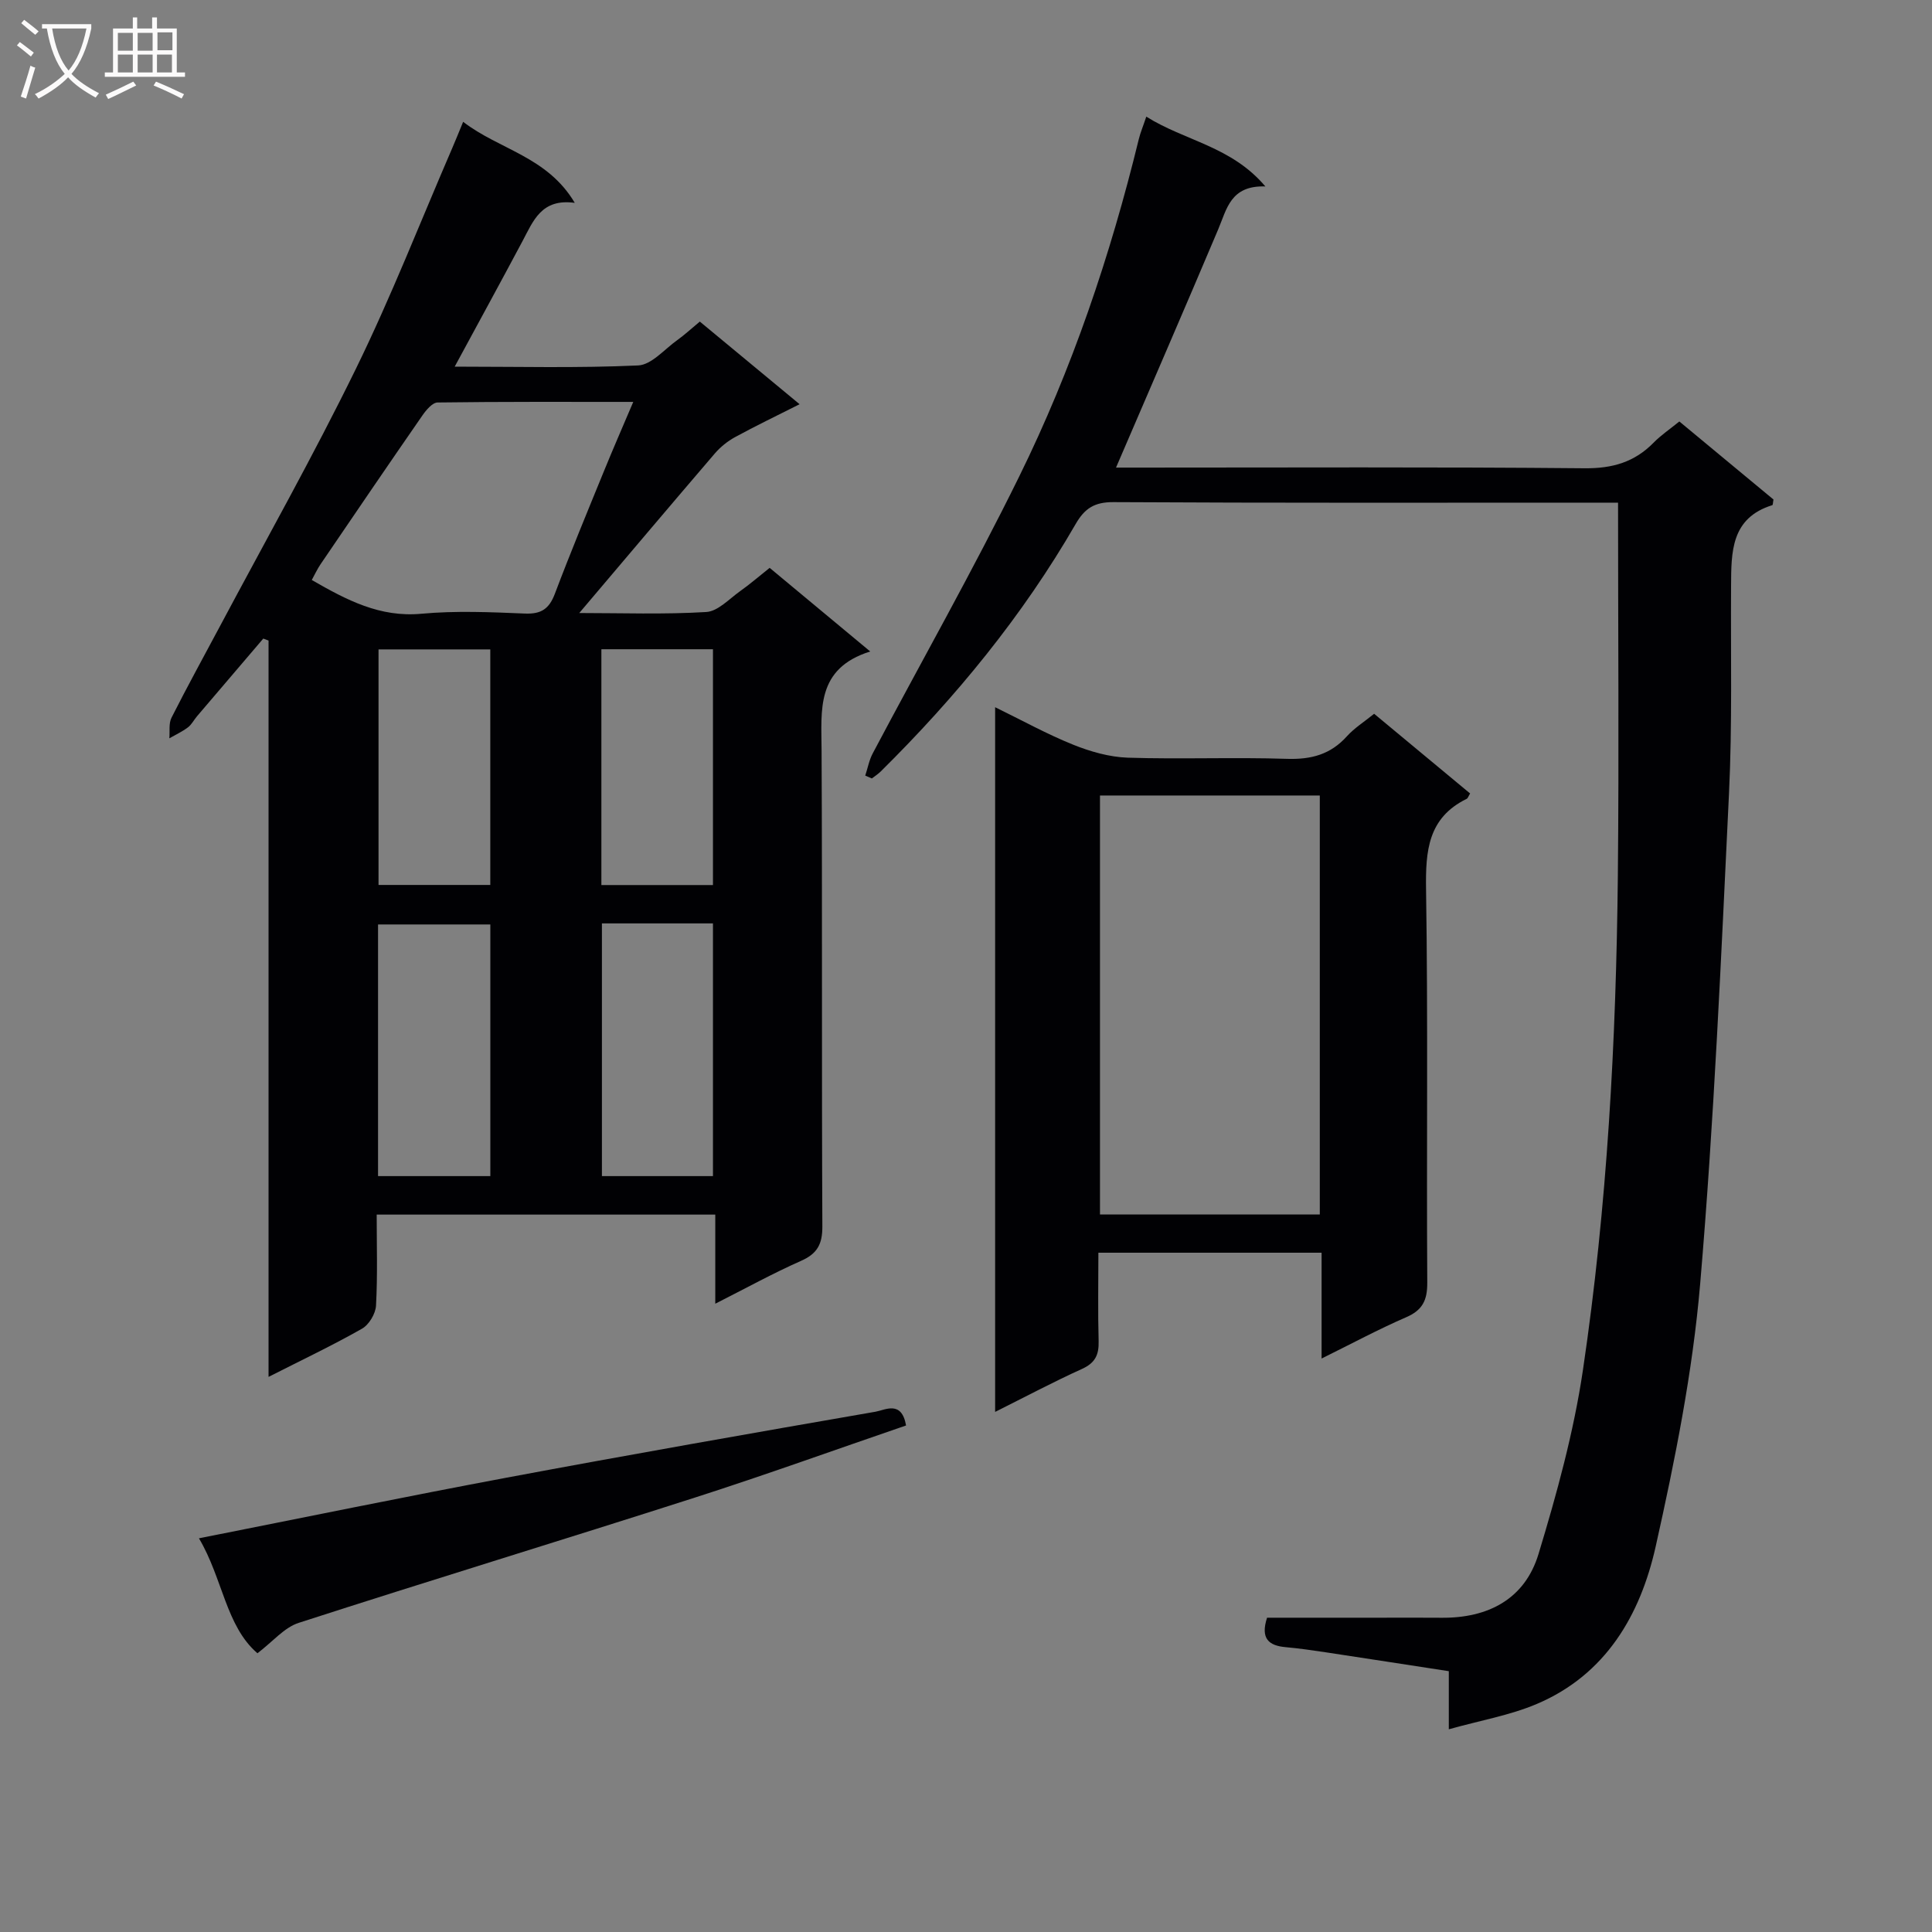 <svg enable-background="new 0 0 400 400" viewBox="0 0 400 400" xmlns="http://www.w3.org/2000/svg"><rect x="0" y="0" width="400" height="400" fill="#808080" stroke="none"/><g fill="#010104"><path d="m119.93 126.92c8.75 0 17.54.32 26.29-.21 2.41-.14 4.74-2.7 6.99-4.3 2.02-1.43 3.9-3.06 6.14-4.84 6.75 5.61 13.35 11.1 20.82 17.31-11.27 3.54-10.11 12.11-10.07 20.55.16 32.82 0 65.65.16 98.47.02 3.71-1.06 5.67-4.44 7.16-5.76 2.55-11.29 5.6-17.73 8.86 0-6.5 0-12.33 0-18.45-23.58 0-46.48 0-70.1 0 0 6.32.2 12.59-.14 18.84-.09 1.68-1.45 3.96-2.9 4.78-6.03 3.43-12.32 6.41-19.35 9.98 0-51.4 0-101.93 0-152.45-.36-.14-.72-.28-1.09-.41-4.57 5.35-9.14 10.71-13.71 16.07-.65.76-1.12 1.73-1.89 2.31-1.18.89-2.55 1.53-3.85 2.27.13-1.43-.16-3.07.45-4.27 3.22-6.38 6.67-12.63 10.03-18.94 9.46-17.76 19.35-35.31 28.18-53.37 7.29-14.9 13.34-30.42 19.93-45.66.65-1.5 1.26-3.03 2.24-5.4 7.49 5.78 17.4 7.17 23.11 16.78-6.93-.96-8.6 3.77-10.84 7.96-4.5 8.45-9.1 16.86-14.02 25.95 13.13 0 25.58.32 37.98-.25 2.78-.13 5.45-3.36 8.11-5.25 1.48-1.06 2.83-2.31 4.66-3.83 6.72 5.56 13.43 11.12 20.66 17.11-4.84 2.44-9.17 4.52-13.38 6.82-1.54.84-3.01 2.03-4.16 3.36-9.3 10.85-18.51 21.76-28.08 33.05zm11.18-43.71c-14.04 0-27.28-.06-40.51.12-1.07.01-2.37 1.56-3.15 2.69-7.09 10.23-14.09 20.52-21.09 30.81-.69 1.02-1.21 2.16-1.81 3.25 7.26 4.18 14.12 7.78 22.69 6.99 7.09-.65 14.29-.34 21.43-.04 3.4.14 5.03-.98 6.21-4.1 3.22-8.52 6.71-16.94 10.16-25.38 1.86-4.57 3.83-9.07 6.07-14.34zm-52.84 160.29h23.25c0-17.64 0-34.85 0-52.1-7.99 0-15.67 0-23.25 0zm46.35-52.32v52.32h22.99c0-17.67 0-34.9 0-52.32-7.77 0-15.22 0-22.99 0zm-46.25-56.73v48.77h23.14c0-16.42 0-32.46 0-48.77-7.88 0-15.43 0-23.14 0zm46.14-.03v48.82h23.1c0-16.43 0-32.5 0-48.82-7.75 0-15.18 0-23.1 0z"/><path d="m335 104.07c-1.24 0-2.87 0-4.5 0-33.33 0-66.66.08-99.99-.11-3.92-.02-5.94 1.3-7.8 4.52-10.98 19.02-24.79 35.84-40.37 51.25-.55.54-1.22.97-1.83 1.44-.46-.2-.91-.39-1.37-.59.51-1.54.8-3.19 1.55-4.6 10.11-19.1 20.78-37.92 30.31-57.3 10.96-22.26 18.88-45.72 24.77-69.85.34-1.39.91-2.73 1.56-4.68 8.01 5.04 17.6 6.11 24.65 14.45-7.24-.24-7.98 4.69-9.78 8.92-6.9 16.33-13.96 32.58-21.14 49.29h4.55c30.83 0 61.66-.15 92.49.14 5.76.05 10.31-1.27 14.27-5.31 1.5-1.53 3.31-2.75 5.32-4.38 6.6 5.47 13.09 10.85 19.49 16.16-.12.59-.1 1.13-.25 1.17-8.58 2.67-8.49 9.71-8.53 16.73-.09 14.33.26 28.68-.43 42.98-1.63 33.86-3.09 67.76-5.97 101.53-1.56 18.26-5.2 36.44-9.21 54.36-3.17 14.16-10.31 26.53-24.62 32.6-5.53 2.35-11.61 3.39-18.21 5.24 0-4.67 0-8.1 0-12.03-8.72-1.34-17.04-2.63-25.36-3.89-2.79-.42-5.59-.83-8.4-1.08-3.49-.31-5.28-1.74-3.87-6.1h23.57c4.17 0 8.33-.03 12.5.01 9.67.1 17.29-3.84 20.13-13.19 3.79-12.49 7.29-25.22 9.2-38.1 5.03-33.93 6.88-68.15 7.23-102.43.25-25.46.04-50.92.04-77.15z"/><path d="m284.5 147.78c6.68 5.55 13.29 11.04 19.87 16.5-.35.57-.46.99-.71 1.11-8.02 3.94-8.53 10.76-8.41 18.75.42 27.14.08 54.28.25 81.42.02 3.67-.99 5.71-4.41 7.18-5.72 2.48-11.23 5.45-17.47 8.53 0-7.67 0-14.61 0-21.91-15.47 0-30.51 0-46.21 0 0 6.08-.12 12.2.05 18.31.08 2.84-.72 4.52-3.46 5.76-5.88 2.66-11.59 5.7-17.97 8.89 0-48.74 0-96.86 0-145.9 5.57 2.72 10.72 5.57 16.13 7.75 3.58 1.44 7.52 2.57 11.34 2.7 10.98.35 21.98-.12 32.96.24 5.03.16 9.03-.91 12.42-4.69 1.54-1.7 3.56-2.97 5.62-4.64zm-56.76 16.92v86.74h45.51c0-29.07 0-57.76 0-86.74-15.23 0-30.13 0-45.51 0z"/><path d="m53.3 342.29c-6.54-5.62-7.18-15.5-12.11-23.8 21.77-4.31 42.69-8.62 63.67-12.55 25.43-4.76 50.92-9.24 76.41-13.66 2-.35 5.4-2.42 6.32 2.85-14.57 4.99-29.04 10.22-43.69 14.92-27.32 8.77-54.77 17.12-82.07 25.95-2.98.96-5.32 3.85-8.53 6.29z"/></g><path d="m6.4 11.7c-1-.8-1.9-1.6-2.9-2.3l.6-.7c.9.7 1.9 1.4 2.9 2.2zm-2.1 8.3c.7-2.1 1.4-4.2 2-6.4.2.1.6.3 1 .4-.7 2.3-1.3 4.4-1.9 6.4zm3-12.8c-1.1-.9-2.1-1.7-2.9-2.4l.6-.7c1 .8 2 1.5 3 2.4zm1.4-1.3v-.9h10.2v.9c-.9 4.2-2.3 7.3-4.1 9.4 1.3 1.4 3.2 2.7 5.7 4-.2.2-.4.5-.7.9-2.5-1.4-4.4-2.7-5.7-4.2-1.4 1.5-3.5 3-6.1 4.4 0 0 0 0-.1-.1-.3-.4-.5-.7-.7-.8 2.7-1.3 4.7-2.8 6.2-4.2-1.8-2.2-3-5.3-3.7-9.4zm9.2 0h-7.1c.6 3.8 1.7 6.7 3.4 8.7 1.7-2 2.9-4.8 3.7-8.7z" fill="#fbfafa"/><path d="m31.6 3.6h.9v2.3h4.1v9.1h1.7v.9h-16.6v-.9h1.7v-9.1h4.1v-2.3h.9v2.3h3.1v-2.3zm-4 13.3.6.8c-1.9.9-3.8 1.9-5.8 2.8-.2-.3-.3-.6-.5-.9 2-.9 3.9-1.8 5.7-2.7zm-3.2-10.1v3.7h3.1v-3.7zm0 4.5v3.7h3.1v-3.7zm4.1-4.5v3.7h3.1v-3.7zm0 4.5v3.7h3.1v-3.7zm9.1 9.1c-2.1-1.1-4.1-2-5.8-2.7l.5-.8c2.2.9 4.1 1.8 5.8 2.6zm-1.9-13.7h-3.1v3.7h3.1v-3.6zm-3.2 4.6v3.7h3.1v-3.7z" fill="#fbfafa"/></svg>